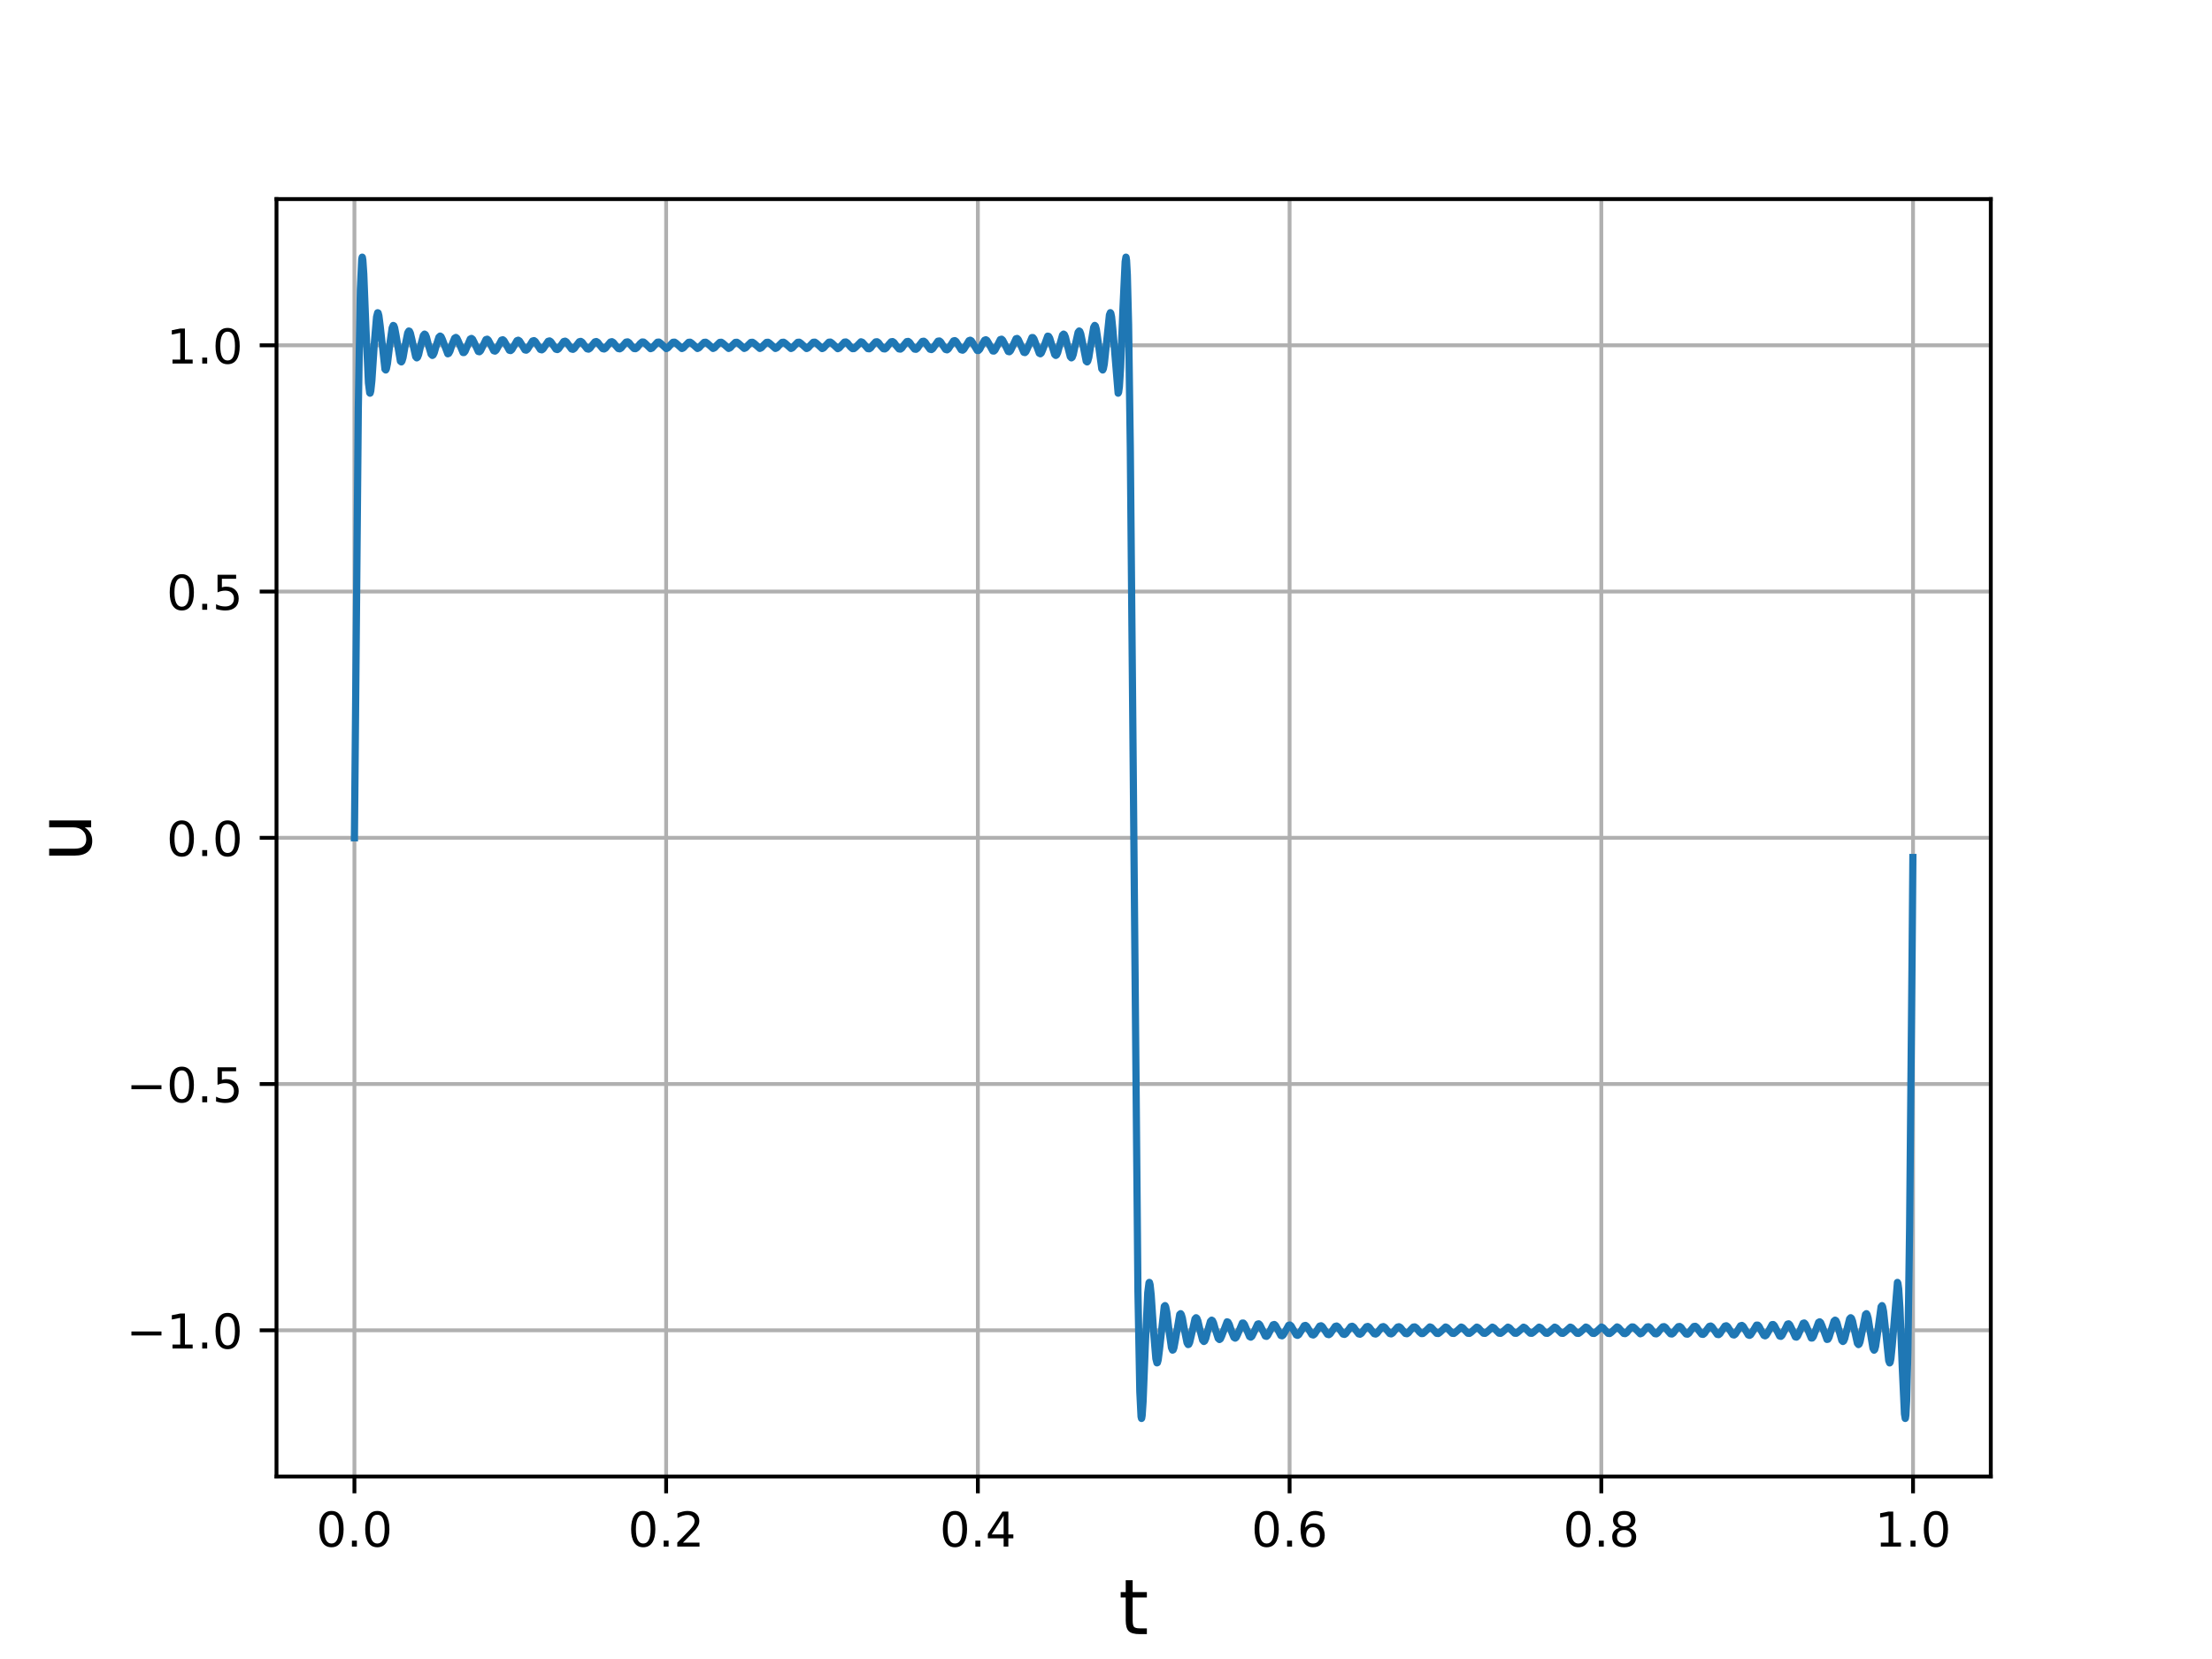 <!DOCTYPE svg PUBLIC "-//W3C//DTD SVG 1.1//EN" "http://www.w3.org/Graphics/SVG/1.1/DTD/svg11.dtd">
<!-- Created with matplotlib (https://matplotlib.org/) -->
<svg xmlns="http://www.w3.org/2000/svg" xmlns:xlink="http://www.w3.org/1999/xlink" version="1.1" viewBox="0 0 460.8 345.6">
 <defs>
  <style type="text/css">*{stroke-linecap:butt;stroke-linejoin:round;}</style>
 </defs>
 <g id="figure_1">
  <g id="patch_1">
   <path d="M 0 345.6  L 460.8 345.6  L 460.8 0  L 0 0  z " style="fill:#ffffff;"/>
  </g>
  <g id="axes_1">
   <g id="patch_2">
    <path d="M 57.6 307.584  L 414.72 307.584  L 414.72 41.472  L 57.6 41.472  z " style="fill:#ffffff;"/>
   </g>
   <g id="matplotlib.axis_1">
    <g id="xtick_1">
     <g id="line2d_1">
      <path clip-path="url(#p8380d36ac2)" d="M 73.833 307.584  L 73.833 41.472  " style="fill:none;stroke:#b0b0b0;stroke-linecap:square;stroke-width:0.8;"/>
     </g>
     <g id="line2d_2">
      <defs>
       <path d="M 0 0  L 0 3.5  " id="m597f3731f5" style="stroke:#000000;stroke-width:0.8;"/>
      </defs>
      <g>
       <use style="stroke:#000000;stroke-width:0.8;" x="73.833" xlink:href="#m597f3731f5" y="307.584"/>
      </g>
     </g>
     <g id="text_1">
      <!-- 0.0 -->
      <g transform="translate(65.881 322.182)scale(0.1 -0.1)">
       <defs>
        <path d="M 31.781 66.406  Q 24.172 66.406 20.328 58.906  Q 16.5 51.422 16.5 36.375  Q 16.5 21.391 20.328 13.891  Q 24.172 6.391 31.781 6.391  Q 39.453 6.391 43.281 13.891  Q 47.125 21.391 47.125 36.375  Q 47.125 51.422 43.281 58.906  Q 39.453 66.406 31.781 66.406  z M 31.781 74.219  Q 44.047 74.219 50.516 64.516  Q 56.984 54.828 56.984 36.375  Q 56.984 17.969 50.516 8.266  Q 44.047 -1.422 31.781 -1.422  Q 19.531 -1.422 13.062 8.266  Q 6.594 17.969 6.594 36.375  Q 6.594 54.828 13.062 64.516  Q 19.531 74.219 31.781 74.219  z " id="DejaVuSans-48"/>
        <path d="M 10.688 12.406  L 21 12.406  L 21 0  L 10.688 0  z " id="DejaVuSans-46"/>
       </defs>
       <use xlink:href="#DejaVuSans-48"/>
       <use x="63.623" xlink:href="#DejaVuSans-46"/>
       <use x="95.41" xlink:href="#DejaVuSans-48"/>
      </g>
     </g>
    </g>
    <g id="xtick_2">
     <g id="line2d_3">
      <path clip-path="url(#p8380d36ac2)" d="M 138.77 307.584  L 138.77 41.472  " style="fill:none;stroke:#b0b0b0;stroke-linecap:square;stroke-width:0.8;"/>
     </g>
     <g id="line2d_4">
      <g>
       <use style="stroke:#000000;stroke-width:0.8;" x="138.77" xlink:href="#m597f3731f5" y="307.584"/>
      </g>
     </g>
     <g id="text_2">
      <!-- 0.2 -->
      <g transform="translate(130.819 322.182)scale(0.1 -0.1)">
       <defs>
        <path d="M 19.188 8.297  L 53.609 8.297  L 53.609 0  L 7.328 0  L 7.328 8.297  Q 12.938 14.109 22.625 23.891  Q 32.328 33.688 34.812 36.531  Q 39.547 41.844 41.422 45.531  Q 43.312 49.219 43.312 52.781  Q 43.312 58.594 39.234 62.25  Q 35.156 65.922 28.609 65.922  Q 23.969 65.922 18.812 64.312  Q 13.672 62.703 7.812 59.422  L 7.812 69.391  Q 13.766 71.781 18.938 73  Q 24.125 74.219 28.422 74.219  Q 39.75 74.219 46.484 68.547  Q 53.219 62.891 53.219 53.422  Q 53.219 48.922 51.531 44.891  Q 49.859 40.875 45.406 35.406  Q 44.188 33.984 37.641 27.219  Q 31.109 20.453 19.188 8.297  z " id="DejaVuSans-50"/>
       </defs>
       <use xlink:href="#DejaVuSans-48"/>
       <use x="63.623" xlink:href="#DejaVuSans-46"/>
       <use x="95.41" xlink:href="#DejaVuSans-50"/>
      </g>
     </g>
    </g>
    <g id="xtick_3">
     <g id="line2d_5">
      <path clip-path="url(#p8380d36ac2)" d="M 203.708 307.584  L 203.708 41.472  " style="fill:none;stroke:#b0b0b0;stroke-linecap:square;stroke-width:0.8;"/>
     </g>
     <g id="line2d_6">
      <g>
       <use style="stroke:#000000;stroke-width:0.8;" x="203.708" xlink:href="#m597f3731f5" y="307.584"/>
      </g>
     </g>
     <g id="text_3">
      <!-- 0.4 -->
      <g transform="translate(195.756 322.182)scale(0.1 -0.1)">
       <defs>
        <path d="M 37.797 64.312  L 12.891 25.391  L 37.797 25.391  z M 35.203 72.906  L 47.609 72.906  L 47.609 25.391  L 58.016 25.391  L 58.016 17.188  L 47.609 17.188  L 47.609 0  L 37.797 0  L 37.797 17.188  L 4.891 17.188  L 4.891 26.703  z " id="DejaVuSans-52"/>
       </defs>
       <use xlink:href="#DejaVuSans-48"/>
       <use x="63.623" xlink:href="#DejaVuSans-46"/>
       <use x="95.41" xlink:href="#DejaVuSans-52"/>
      </g>
     </g>
    </g>
    <g id="xtick_4">
     <g id="line2d_7">
      <path clip-path="url(#p8380d36ac2)" d="M 268.645 307.584  L 268.645 41.472  " style="fill:none;stroke:#b0b0b0;stroke-linecap:square;stroke-width:0.8;"/>
     </g>
     <g id="line2d_8">
      <g>
       <use style="stroke:#000000;stroke-width:0.8;" x="268.645" xlink:href="#m597f3731f5" y="307.584"/>
      </g>
     </g>
     <g id="text_4">
      <!-- 0.6 -->
      <g transform="translate(260.693 322.182)scale(0.1 -0.1)">
       <defs>
        <path d="M 33.016 40.375  Q 26.375 40.375 22.484 35.828  Q 18.609 31.297 18.609 23.391  Q 18.609 15.531 22.484 10.953  Q 26.375 6.391 33.016 6.391  Q 39.656 6.391 43.531 10.953  Q 47.406 15.531 47.406 23.391  Q 47.406 31.297 43.531 35.828  Q 39.656 40.375 33.016 40.375  z M 52.594 71.297  L 52.594 62.312  Q 48.875 64.062 45.094 64.984  Q 41.312 65.922 37.594 65.922  Q 27.828 65.922 22.672 59.328  Q 17.531 52.734 16.797 39.406  Q 19.672 43.656 24.016 45.922  Q 28.375 48.188 33.594 48.188  Q 44.578 48.188 50.953 41.516  Q 57.328 34.859 57.328 23.391  Q 57.328 12.156 50.688 5.359  Q 44.047 -1.422 33.016 -1.422  Q 20.359 -1.422 13.672 8.266  Q 6.984 17.969 6.984 36.375  Q 6.984 53.656 15.188 63.938  Q 23.391 74.219 37.203 74.219  Q 40.922 74.219 44.703 73.484  Q 48.484 72.75 52.594 71.297  z " id="DejaVuSans-54"/>
       </defs>
       <use xlink:href="#DejaVuSans-48"/>
       <use x="63.623" xlink:href="#DejaVuSans-46"/>
       <use x="95.41" xlink:href="#DejaVuSans-54"/>
      </g>
     </g>
    </g>
    <g id="xtick_5">
     <g id="line2d_9">
      <path clip-path="url(#p8380d36ac2)" d="M 333.582 307.584  L 333.582 41.472  " style="fill:none;stroke:#b0b0b0;stroke-linecap:square;stroke-width:0.8;"/>
     </g>
     <g id="line2d_10">
      <g>
       <use style="stroke:#000000;stroke-width:0.8;" x="333.582" xlink:href="#m597f3731f5" y="307.584"/>
      </g>
     </g>
     <g id="text_5">
      <!-- 0.8 -->
      <g transform="translate(325.631 322.182)scale(0.1 -0.1)">
       <defs>
        <path d="M 31.781 34.625  Q 24.75 34.625 20.719 30.859  Q 16.703 27.094 16.703 20.516  Q 16.703 13.922 20.719 10.156  Q 24.75 6.391 31.781 6.391  Q 38.812 6.391 42.859 10.172  Q 46.922 13.969 46.922 20.516  Q 46.922 27.094 42.891 30.859  Q 38.875 34.625 31.781 34.625  z M 21.922 38.812  Q 15.578 40.375 12.031 44.719  Q 8.5 49.078 8.5 55.328  Q 8.5 64.062 14.719 69.141  Q 20.953 74.219 31.781 74.219  Q 42.672 74.219 48.875 69.141  Q 55.078 64.062 55.078 55.328  Q 55.078 49.078 51.531 44.719  Q 48 40.375 41.703 38.812  Q 48.828 37.156 52.797 32.312  Q 56.781 27.484 56.781 20.516  Q 56.781 9.906 50.312 4.234  Q 43.844 -1.422 31.781 -1.422  Q 19.734 -1.422 13.25 4.234  Q 6.781 9.906 6.781 20.516  Q 6.781 27.484 10.781 32.312  Q 14.797 37.156 21.922 38.812  z M 18.312 54.391  Q 18.312 48.734 21.844 45.562  Q 25.391 42.391 31.781 42.391  Q 38.141 42.391 41.719 45.562  Q 45.312 48.734 45.312 54.391  Q 45.312 60.062 41.719 63.234  Q 38.141 66.406 31.781 66.406  Q 25.391 66.406 21.844 63.234  Q 18.312 60.062 18.312 54.391  z " id="DejaVuSans-56"/>
       </defs>
       <use xlink:href="#DejaVuSans-48"/>
       <use x="63.623" xlink:href="#DejaVuSans-46"/>
       <use x="95.41" xlink:href="#DejaVuSans-56"/>
      </g>
     </g>
    </g>
    <g id="xtick_6">
     <g id="line2d_11">
      <path clip-path="url(#p8380d36ac2)" d="M 398.52 307.584  L 398.52 41.472  " style="fill:none;stroke:#b0b0b0;stroke-linecap:square;stroke-width:0.8;"/>
     </g>
     <g id="line2d_12">
      <g>
       <use style="stroke:#000000;stroke-width:0.8;" x="398.52" xlink:href="#m597f3731f5" y="307.584"/>
      </g>
     </g>
     <g id="text_6">
      <!-- 1.0 -->
      <g transform="translate(390.568 322.182)scale(0.1 -0.1)">
       <defs>
        <path d="M 12.406 8.297  L 28.516 8.297  L 28.516 63.922  L 10.984 60.406  L 10.984 69.391  L 28.422 72.906  L 38.281 72.906  L 38.281 8.297  L 54.391 8.297  L 54.391 0  L 12.406 0  z " id="DejaVuSans-49"/>
       </defs>
       <use xlink:href="#DejaVuSans-49"/>
       <use x="63.623" xlink:href="#DejaVuSans-46"/>
       <use x="95.41" xlink:href="#DejaVuSans-48"/>
      </g>
     </g>
    </g>
    <g id="text_7">
     <!-- t -->
     <g transform="translate(233.024 340.42)scale(0.16 -0.16)">
      <defs>
       <path d="M 18.312 70.219  L 18.312 54.688  L 36.812 54.688  L 36.812 47.703  L 18.312 47.703  L 18.312 18.016  Q 18.312 11.328 20.141 9.422  Q 21.969 7.516 27.594 7.516  L 36.812 7.516  L 36.812 0  L 27.594 0  Q 17.188 0 13.234 3.875  Q 9.281 7.766 9.281 18.016  L 9.281 47.703  L 2.688 47.703  L 2.688 54.688  L 9.281 54.688  L 9.281 70.219  z " id="DejaVuSans-116"/>
      </defs>
      <use xlink:href="#DejaVuSans-116"/>
     </g>
    </g>
   </g>
   <g id="matplotlib.axis_2">
    <g id="ytick_1">
     <g id="line2d_13">
      <path clip-path="url(#p8380d36ac2)" d="M 57.6 277.122  L 414.72 277.122  " style="fill:none;stroke:#b0b0b0;stroke-linecap:square;stroke-width:0.8;"/>
     </g>
     <g id="line2d_14">
      <defs>
       <path d="M 0 0  L -3.5 0  " id="mcbc5fe2058" style="stroke:#000000;stroke-width:0.8;"/>
      </defs>
      <g>
       <use style="stroke:#000000;stroke-width:0.8;" x="57.6" xlink:href="#mcbc5fe2058" y="277.122"/>
      </g>
     </g>
     <g id="text_8">
      <!-- &#8722;1.0 -->
      <g transform="translate(26.317 280.921)scale(0.1 -0.1)">
       <defs>
        <path d="M 10.594 35.5  L 73.188 35.5  L 73.188 27.203  L 10.594 27.203  z " id="DejaVuSans-8722"/>
       </defs>
       <use xlink:href="#DejaVuSans-8722"/>
       <use x="83.789" xlink:href="#DejaVuSans-49"/>
       <use x="147.412" xlink:href="#DejaVuSans-46"/>
       <use x="179.199" xlink:href="#DejaVuSans-48"/>
      </g>
     </g>
    </g>
    <g id="ytick_2">
     <g id="line2d_15">
      <path clip-path="url(#p8380d36ac2)" d="M 57.6 225.825  L 414.72 225.825  " style="fill:none;stroke:#b0b0b0;stroke-linecap:square;stroke-width:0.8;"/>
     </g>
     <g id="line2d_16">
      <g>
       <use style="stroke:#000000;stroke-width:0.8;" x="57.6" xlink:href="#mcbc5fe2058" y="225.825"/>
      </g>
     </g>
     <g id="text_9">
      <!-- &#8722;0.5 -->
      <g transform="translate(26.317 229.624)scale(0.1 -0.1)">
       <defs>
        <path d="M 10.797 72.906  L 49.516 72.906  L 49.516 64.594  L 19.828 64.594  L 19.828 46.734  Q 21.969 47.469 24.109 47.828  Q 26.266 48.188 28.422 48.188  Q 40.625 48.188 47.75 41.5  Q 54.891 34.812 54.891 23.391  Q 54.891 11.625 47.562 5.094  Q 40.234 -1.422 26.906 -1.422  Q 22.312 -1.422 17.547 -0.641  Q 12.797 0.141 7.719 1.703  L 7.719 11.625  Q 12.109 9.234 16.797 8.062  Q 21.484 6.891 26.703 6.891  Q 35.156 6.891 40.078 11.328  Q 45.016 15.766 45.016 23.391  Q 45.016 31 40.078 35.438  Q 35.156 39.891 26.703 39.891  Q 22.75 39.891 18.812 39.016  Q 14.891 38.141 10.797 36.281  z " id="DejaVuSans-53"/>
       </defs>
       <use xlink:href="#DejaVuSans-8722"/>
       <use x="83.789" xlink:href="#DejaVuSans-48"/>
       <use x="147.412" xlink:href="#DejaVuSans-46"/>
       <use x="179.199" xlink:href="#DejaVuSans-53"/>
      </g>
     </g>
    </g>
    <g id="ytick_3">
     <g id="line2d_17">
      <path clip-path="url(#p8380d36ac2)" d="M 57.6 174.528  L 414.72 174.528  " style="fill:none;stroke:#b0b0b0;stroke-linecap:square;stroke-width:0.8;"/>
     </g>
     <g id="line2d_18">
      <g>
       <use style="stroke:#000000;stroke-width:0.8;" x="57.6" xlink:href="#mcbc5fe2058" y="174.528"/>
      </g>
     </g>
     <g id="text_10">
      <!-- 0.0 -->
      <g transform="translate(34.697 178.327)scale(0.1 -0.1)">
       <use xlink:href="#DejaVuSans-48"/>
       <use x="63.623" xlink:href="#DejaVuSans-46"/>
       <use x="95.41" xlink:href="#DejaVuSans-48"/>
      </g>
     </g>
    </g>
    <g id="ytick_4">
     <g id="line2d_19">
      <path clip-path="url(#p8380d36ac2)" d="M 57.6 123.231  L 414.72 123.231  " style="fill:none;stroke:#b0b0b0;stroke-linecap:square;stroke-width:0.8;"/>
     </g>
     <g id="line2d_20">
      <g>
       <use style="stroke:#000000;stroke-width:0.8;" x="57.6" xlink:href="#mcbc5fe2058" y="123.231"/>
      </g>
     </g>
     <g id="text_11">
      <!-- 0.5 -->
      <g transform="translate(34.697 127.03)scale(0.1 -0.1)">
       <use xlink:href="#DejaVuSans-48"/>
       <use x="63.623" xlink:href="#DejaVuSans-46"/>
       <use x="95.41" xlink:href="#DejaVuSans-53"/>
      </g>
     </g>
    </g>
    <g id="ytick_5">
     <g id="line2d_21">
      <path clip-path="url(#p8380d36ac2)" d="M 57.6 71.934  L 414.72 71.934  " style="fill:none;stroke:#b0b0b0;stroke-linecap:square;stroke-width:0.8;"/>
     </g>
     <g id="line2d_22">
      <g>
       <use style="stroke:#000000;stroke-width:0.8;" x="57.6" xlink:href="#mcbc5fe2058" y="71.934"/>
      </g>
     </g>
     <g id="text_12">
      <!-- 1.0 -->
      <g transform="translate(34.697 75.733)scale(0.1 -0.1)">
       <use xlink:href="#DejaVuSans-49"/>
       <use x="63.623" xlink:href="#DejaVuSans-46"/>
       <use x="95.41" xlink:href="#DejaVuSans-48"/>
      </g>
     </g>
    </g>
    <g id="text_13">
     <!-- u -->
     <g transform="translate(18.99 179.598)rotate(-90)scale(0.16 -0.16)">
      <defs>
       <path d="M 8.5 21.578  L 8.5 54.688  L 17.484 54.688  L 17.484 21.922  Q 17.484 14.156 20.5 10.266  Q 23.531 6.391 29.594 6.391  Q 36.859 6.391 41.078 11.031  Q 45.312 15.672 45.312 23.688  L 45.312 54.688  L 54.297 54.688  L 54.297 0  L 45.312 0  L 45.312 8.406  Q 42.047 3.422 37.719 1  Q 33.406 -1.422 27.688 -1.422  Q 18.266 -1.422 13.375 4.438  Q 8.5 10.297 8.5 21.578  z M 31.109 56  z " id="DejaVuSans-117"/>
      </defs>
      <use xlink:href="#DejaVuSans-117"/>
     </g>
    </g>
   </g>
   <g id="line2d_23">
    <path clip-path="url(#p8380d36ac2)" d="M 73.833 174.528  L 74.644 84.998  L 75.067 60.294  L 75.359 53.952  L 75.456 53.568  L 75.489 53.608  L 75.586 54.188  L 75.781 57.081  L 76.235 68.604  L 76.755 79.782  L 77.015 81.827  L 77.08 81.91  L 77.112 81.89  L 77.242 81.418  L 77.469 79.296  L 77.989 71.369  L 78.443 66.023  L 78.671 65.147  L 78.768 65.187  L 78.93 65.774  L 79.19 67.82  L 80.197 76.917  L 80.359 77.073  L 80.489 76.832  L 80.716 75.724  L 81.171 71.96  L 81.69 68.318  L 81.917 67.799  L 82.047 67.864  L 82.21 68.297  L 82.502 69.864  L 83.411 75.228  L 83.606 75.394  L 83.736 75.232  L 83.963 74.48  L 84.418 71.885  L 84.937 69.328  L 85.164 68.958  L 85.294 69.004  L 85.489 69.41  L 85.814 70.78  L 86.593 74.299  L 86.82 74.552  L 86.983 74.424  L 87.21 73.854  L 87.664 71.868  L 88.184 69.891  L 88.444 69.598  L 88.606 69.712  L 88.833 70.222  L 89.288 72.001  L 89.807 73.779  L 90.067 74.043  L 90.229 73.94  L 90.457 73.479  L 90.911 71.866  L 91.431 70.249  L 91.691 70.009  L 91.885 70.143  L 92.145 70.697  L 93.281 73.702  L 93.476 73.619  L 93.736 73.153  L 94.256 71.552  L 94.71 70.449  L 94.97 70.294  L 95.165 70.447  L 95.457 71.043  L 96.463 73.439  L 96.658 73.439  L 96.886 73.176  L 97.243 72.334  L 97.957 70.634  L 98.217 70.499  L 98.444 70.673  L 98.769 71.311  L 99.645 73.222  L 99.873 73.278  L 100.1 73.079  L 100.457 72.365  L 101.236 70.742  L 101.496 70.662  L 101.723 70.85  L 102.08 71.526  L 102.86 73.066  L 103.119 73.142  L 103.347 72.963  L 103.704 72.32  L 104.483 70.854  L 104.743 70.781  L 104.97 70.952  L 105.327 71.566  L 106.107 72.966  L 106.366 73.036  L 106.626 72.833  L 107.016 72.152  L 107.698 70.97  L 107.957 70.871  L 108.217 71.034  L 108.574 71.597  L 109.353 72.886  L 109.613 72.95  L 109.873 72.763  L 110.263 72.134  L 110.944 71.041  L 111.237 70.954  L 111.496 71.134  L 111.886 71.741  L 112.568 72.796  L 112.86 72.88  L 113.12 72.706  L 113.509 72.119  L 114.191 71.098  L 114.484 71.018  L 114.743 71.186  L 115.133 71.754  L 115.815 72.744  L 116.107 72.822  L 116.367 72.659  L 116.789 72.052  L 117.438 71.146  L 117.73 71.07  L 117.99 71.229  L 118.412 71.819  L 119.062 72.7  L 119.354 72.775  L 119.646 72.587  L 120.101 71.94  L 120.685 71.186  L 120.977 71.114  L 121.269 71.296  L 121.724 71.928  L 122.308 72.664  L 122.601 72.735  L 122.893 72.556  L 123.347 71.939  L 123.932 71.219  L 124.224 71.15  L 124.516 71.325  L 124.971 71.929  L 125.555 72.633  L 125.848 72.701  L 126.14 72.53  L 126.594 71.938  L 127.179 71.247  L 127.471 71.181  L 127.763 71.349  L 128.218 71.929  L 128.802 72.608  L 129.094 72.673  L 129.387 72.508  L 129.841 71.938  L 130.426 71.271  L 130.75 71.214  L 131.043 71.399  L 131.562 72.066  L 132.082 72.605  L 132.374 72.643  L 132.698 72.428  L 133.348 71.592  L 133.77 71.245  L 134.062 71.257  L 134.387 71.515  L 135.523 72.636  L 135.815 72.527  L 136.238 72.067  L 136.952 71.288  L 137.277 71.261  L 137.601 71.491  L 138.803 72.619  L 139.095 72.489  L 139.549 71.979  L 140.199 71.301  L 140.523 71.275  L 140.848 71.5  L 142.049 72.607  L 142.342 72.479  L 142.796 71.978  L 143.446 71.312  L 143.77 71.286  L 144.095 71.507  L 145.296 72.597  L 145.621 72.446  L 146.108 71.893  L 146.692 71.319  L 147.017 71.293  L 147.342 71.512  L 148.543 72.591  L 148.868 72.441  L 149.355 71.893  L 149.939 71.324  L 150.264 71.298  L 150.589 71.515  L 151.79 72.587  L 152.115 72.438  L 152.602 71.893  L 153.186 71.326  L 153.511 71.301  L 153.836 71.517  L 155.037 72.585  L 155.362 72.437  L 155.849 71.893  L 156.433 71.326  L 156.758 71.301  L 157.082 71.517  L 158.284 72.587  L 158.609 72.438  L 159.096 71.892  L 159.68 71.324  L 160.005 71.298  L 160.329 71.516  L 161.531 72.591  L 161.855 72.441  L 162.342 71.891  L 162.927 71.319  L 163.252 71.293  L 163.576 71.512  L 164.778 72.597  L 165.07 72.471  L 165.524 71.974  L 166.174 71.312  L 166.498 71.286  L 166.823 71.508  L 168.024 72.607  L 168.317 72.479  L 168.771 71.974  L 169.421 71.301  L 169.745 71.275  L 170.07 71.501  L 171.271 72.619  L 171.564 72.489  L 172.018 71.975  L 172.667 71.288  L 172.992 71.261  L 173.317 71.492  L 174.518 72.635  L 174.81 72.502  L 175.232 72.019  L 175.914 71.272  L 176.207 71.235  L 176.531 71.447  L 177.148 72.242  L 177.603 72.633  L 177.895 72.62  L 178.22 72.357  L 179.356 71.201  L 179.648 71.315  L 180.038 71.754  L 180.785 72.627  L 181.077 72.666  L 181.369 72.476  L 181.889 71.788  L 182.408 71.228  L 182.7 71.188  L 182.993 71.381  L 183.512 72.082  L 184.031 72.653  L 184.324 72.693  L 184.616 72.497  L 185.135 71.782  L 185.655 71.2  L 185.947 71.158  L 186.239 71.359  L 186.726 72.039  L 187.278 72.684  L 187.571 72.727  L 187.863 72.521  L 188.35 71.825  L 188.902 71.165  L 189.194 71.122  L 189.486 71.332  L 189.973 72.045  L 190.525 72.722  L 190.817 72.766  L 191.11 72.55  L 191.597 71.819  L 192.149 71.124  L 192.441 71.079  L 192.733 71.3  L 193.22 72.052  L 193.74 72.744  L 194.032 72.822  L 194.292 72.658  L 194.681 72.095  L 195.396 71.075  L 195.688 71.027  L 195.948 71.223  L 196.37 71.884  L 196.987 72.797  L 197.279 72.88  L 197.538 72.704  L 197.928 72.105  L 198.642 71.016  L 198.902 70.954  L 199.162 71.136  L 199.552 71.757  L 200.233 72.861  L 200.526 72.95  L 200.785 72.761  L 201.175 72.116  L 201.857 70.97  L 202.117 70.871  L 202.344 71.001  L 202.669 71.486  L 203.578 73.01  L 203.837 73.009  L 204.097 72.741  L 204.552 71.846  L 205.104 70.882  L 205.363 70.775  L 205.591 70.917  L 205.915 71.447  L 206.825 73.114  L 207.052 73.13  L 207.279 72.918  L 207.636 72.224  L 208.383 70.741  L 208.643 70.662  L 208.87 70.853  L 209.195 71.473  L 210.039 73.222  L 210.266 73.278  L 210.493 73.076  L 210.818 72.419  L 211.662 70.566  L 211.89 70.508  L 212.117 70.722  L 212.442 71.419  L 213.286 73.391  L 213.513 73.454  L 213.708 73.275  L 214 72.659  L 214.974 70.32  L 215.169 70.32  L 215.396 70.608  L 215.753 71.552  L 216.5 73.582  L 216.727 73.702  L 216.922 73.535  L 217.215 72.868  L 218.254 70.024  L 218.448 70.07  L 218.676 70.457  L 219.033 71.615  L 219.715 73.844  L 219.942 74.043  L 220.104 73.939  L 220.332 73.461  L 220.721 72.001  L 221.338 69.819  L 221.565 69.598  L 221.728 69.714  L 221.955 70.244  L 222.345 71.868  L 222.961 74.305  L 223.189 74.552  L 223.351 74.422  L 223.578 73.826  L 223.968 71.994  L 224.585 69.233  L 224.812 68.952  L 224.942 69.046  L 225.137 69.534  L 225.462 71.099  L 226.273 75.232  L 226.468 75.394  L 226.598 75.228  L 226.825 74.43  L 227.215 71.958  L 227.832 68.181  L 228.059 67.791  L 228.189 67.923  L 228.384 68.61  L 228.708 70.833  L 229.52 76.832  L 229.715 77.073  L 229.845 76.824  L 230.04 75.842  L 230.397 72.524  L 231.111 65.608  L 231.306 65.133  L 231.403 65.258  L 231.566 66.023  L 231.825 68.598  L 232.929 81.91  L 233.027 81.722  L 233.189 80.551  L 233.449 76.508  L 233.936 64.164  L 234.39 54.523  L 234.553 53.568  L 234.585 53.61  L 234.683 54.258  L 234.845 57.252  L 235.105 67.566  L 235.462 93.296  L 235.981 150.099  L 237.053 269.072  L 237.443 289.884  L 237.702 295.104  L 237.8 295.488  L 237.832 295.448  L 237.93 294.868  L 238.124 291.975  L 238.579 280.452  L 239.098 269.274  L 239.358 267.229  L 239.423 267.146  L 239.456 267.166  L 239.585 267.638  L 239.813 269.76  L 240.332 277.687  L 240.787 283.033  L 241.014 283.909  L 241.111 283.869  L 241.274 283.282  L 241.534 281.236  L 242.54 272.139  L 242.702 271.983  L 242.832 272.224  L 243.06 273.332  L 243.514 277.096  L 244.034 280.738  L 244.261 281.257  L 244.391 281.192  L 244.553 280.759  L 244.845 279.192  L 245.755 273.828  L 245.949 273.662  L 246.079 273.824  L 246.306 274.576  L 246.761 277.171  L 247.281 279.728  L 247.508 280.098  L 247.638 280.052  L 247.832 279.646  L 248.157 278.276  L 248.936 274.757  L 249.164 274.504  L 249.326 274.632  L 249.553 275.202  L 250.008 277.188  L 250.527 279.165  L 250.787 279.458  L 250.949 279.344  L 251.177 278.834  L 251.631 277.055  L 252.151 275.277  L 252.411 275.013  L 252.573 275.116  L 252.8 275.577  L 253.255 277.19  L 253.774 278.807  L 254.034 279.047  L 254.229 278.913  L 254.489 278.359  L 255.625 275.354  L 255.82 275.437  L 256.08 275.903  L 256.599 277.504  L 257.054 278.607  L 257.313 278.762  L 257.508 278.609  L 257.8 278.013  L 258.807 275.617  L 259.002 275.617  L 259.229 275.88  L 259.586 276.722  L 260.3 278.422  L 260.56 278.557  L 260.788 278.383  L 261.112 277.745  L 261.989 275.834  L 262.216 275.778  L 262.443 275.977  L 262.801 276.691  L 263.58 278.314  L 263.84 278.394  L 264.067 278.206  L 264.424 277.53  L 265.203 275.99  L 265.463 275.914  L 265.69 276.093  L 266.047 276.736  L 266.827 278.202  L 267.086 278.275  L 267.314 278.104  L 267.671 277.49  L 268.45 276.09  L 268.71 276.02  L 268.97 276.223  L 269.359 276.904  L 270.041 278.086  L 270.301 278.185  L 270.561 278.022  L 270.918 277.459  L 271.697 276.17  L 271.957 276.106  L 272.216 276.293  L 272.606 276.922  L 273.288 278.015  L 273.58 278.102  L 273.84 277.922  L 274.23 277.315  L 274.911 276.26  L 275.204 276.176  L 275.463 276.35  L 275.853 276.937  L 276.535 277.958  L 276.827 278.038  L 277.087 277.87  L 277.476 277.302  L 278.158 276.312  L 278.45 276.234  L 278.71 276.397  L 279.132 277.004  L 279.782 277.91  L 280.074 277.986  L 280.334 277.827  L 280.756 277.237  L 281.405 276.356  L 281.697 276.281  L 281.99 276.469  L 282.444 277.116  L 283.029 277.87  L 283.321 277.942  L 283.613 277.76  L 284.068 277.128  L 284.652 276.392  L 284.944 276.321  L 285.236 276.5  L 285.691 277.117  L 286.275 277.837  L 286.568 277.906  L 286.86 277.731  L 287.314 277.127  L 287.899 276.423  L 288.191 276.355  L 288.483 276.526  L 288.938 277.118  L 289.522 277.809  L 289.815 277.875  L 290.107 277.707  L 290.561 277.127  L 291.146 276.448  L 291.438 276.383  L 291.73 276.548  L 292.185 277.118  L 292.769 277.785  L 293.094 277.842  L 293.386 277.657  L 293.906 276.99  L 294.425 276.451  L 294.717 276.413  L 295.042 276.628  L 295.691 277.464  L 296.113 277.811  L 296.406 277.799  L 296.73 277.541  L 297.867 276.42  L 298.159 276.529  L 298.581 276.989  L 299.295 277.768  L 299.62 277.795  L 299.945 277.565  L 301.146 276.437  L 301.438 276.567  L 301.893 277.077  L 302.542 277.755  L 302.867 277.781  L 303.192 277.556  L 304.393 276.449  L 304.685 276.577  L 305.14 277.078  L 305.789 277.744  L 306.114 277.77  L 306.439 277.549  L 307.64 276.459  L 307.965 276.61  L 308.452 277.163  L 309.036 277.737  L 309.361 277.763  L 309.685 277.544  L 310.887 276.465  L 311.211 276.615  L 311.698 277.163  L 312.283 277.732  L 312.608 277.758  L 312.932 277.541  L 314.134 276.469  L 314.458 276.618  L 314.945 277.163  L 315.53 277.73  L 315.854 277.755  L 316.179 277.539  L 317.38 276.471  L 317.705 276.619  L 318.192 277.163  L 318.777 277.73  L 319.101 277.755  L 319.426 277.539  L 320.627 276.469  L 320.952 276.618  L 321.439 277.164  L 322.023 277.732  L 322.348 277.758  L 322.673 277.54  L 323.874 276.465  L 324.199 276.615  L 324.686 277.165  L 325.27 277.737  L 325.595 277.763  L 325.92 277.544  L 327.121 276.459  L 327.413 276.585  L 327.868 277.082  L 328.517 277.744  L 328.842 277.77  L 329.167 277.548  L 330.368 276.449  L 330.66 276.577  L 331.115 277.082  L 331.764 277.755  L 332.089 277.781  L 332.413 277.555  L 333.615 276.437  L 333.907 276.567  L 334.362 277.081  L 335.011 277.768  L 335.336 277.795  L 335.66 277.564  L 336.862 276.421  L 337.154 276.554  L 337.576 277.037  L 338.258 277.784  L 338.55 277.821  L 338.875 277.609  L 339.492 276.814  L 339.946 276.423  L 340.238 276.436  L 340.563 276.699  L 341.7 277.855  L 341.992 277.741  L 342.381 277.302  L 343.128 276.429  L 343.42 276.39  L 343.713 276.58  L 344.232 277.268  L 344.752 277.828  L 345.044 277.868  L 345.336 277.675  L 345.856 276.974  L 346.375 276.403  L 346.667 276.363  L 346.959 276.559  L 347.479 277.274  L 347.998 277.856  L 348.291 277.898  L 348.583 277.697  L 349.07 277.017  L 349.622 276.372  L 349.914 276.329  L 350.206 276.535  L 350.693 277.231  L 351.245 277.891  L 351.538 277.934  L 351.83 277.724  L 352.317 277.011  L 352.869 276.334  L 353.161 276.29  L 353.453 276.506  L 353.94 277.237  L 354.492 277.932  L 354.784 277.977  L 355.077 277.756  L 355.564 277.004  L 356.083 276.312  L 356.375 276.234  L 356.635 276.398  L 357.025 276.961  L 357.739 277.981  L 358.031 278.029  L 358.291 277.833  L 358.713 277.172  L 359.33 276.259  L 359.622 276.176  L 359.882 276.352  L 360.272 276.951  L 360.986 278.04  L 361.246 278.102  L 361.505 277.92  L 361.895 277.299  L 362.577 276.195  L 362.869 276.106  L 363.129 276.295  L 363.518 276.94  L 364.2 278.086  L 364.46 278.185  L 364.687 278.055  L 365.012 277.57  L 365.921 276.046  L 366.181 276.047  L 366.441 276.315  L 366.895 277.21  L 367.447 278.174  L 367.707 278.281  L 367.934 278.139  L 368.259 277.609  L 369.168 275.942  L 369.395 275.926  L 369.623 276.138  L 369.98 276.832  L 370.727 278.315  L 370.986 278.394  L 371.214 278.203  L 371.538 277.583  L 372.382 275.834  L 372.61 275.778  L 372.837 275.98  L 373.162 276.637  L 374.006 278.49  L 374.233 278.548  L 374.46 278.334  L 374.785 277.637  L 375.629 275.665  L 375.857 275.602  L 376.051 275.781  L 376.344 276.397  L 377.318 278.736  L 377.512 278.736  L 377.74 278.448  L 378.097 277.504  L 378.844 275.474  L 379.071 275.354  L 379.266 275.521  L 379.558 276.188  L 380.597 279.032  L 380.792 278.986  L 381.019 278.599  L 381.376 277.441  L 382.058 275.212  L 382.285 275.013  L 382.448 275.117  L 382.675 275.595  L 383.065 277.055  L 383.682 279.237  L 383.909 279.458  L 384.071 279.342  L 384.298 278.812  L 384.688 277.188  L 385.305 274.751  L 385.532 274.504  L 385.695 274.634  L 385.922 275.23  L 386.312 277.062  L 386.928 279.823  L 387.156 280.104  L 387.286 280.01  L 387.48 279.522  L 387.805 277.957  L 388.617 273.824  L 388.812 273.662  L 388.941 273.828  L 389.169 274.626  L 389.558 277.098  L 390.175 280.875  L 390.403 281.265  L 390.532 281.133  L 390.727 280.446  L 391.052 278.223  L 391.864 272.224  L 392.058 271.983  L 392.188 272.232  L 392.383 273.214  L 392.74 276.532  L 393.455 283.448  L 393.649 283.923  L 393.747 283.798  L 393.909 283.033  L 394.169 280.458  L 395.273 267.146  L 395.37 267.334  L 395.533 268.505  L 395.792 272.548  L 396.279 284.892  L 396.734 294.533  L 396.896 295.488  L 396.929 295.446  L 397.026 294.798  L 397.189 291.804  L 397.448 281.49  L 397.805 255.76  L 398.325 198.957  L 398.487 178.631  L 398.487 178.631  " style="fill:none;stroke:#1f77b4;stroke-linecap:square;stroke-width:1.5;"/>
   </g>
   <g id="patch_3">
    <path d="M 57.6 307.584  L 57.6 41.472  " style="fill:none;stroke:#000000;stroke-linecap:square;stroke-linejoin:miter;stroke-width:0.8;"/>
   </g>
   <g id="patch_4">
    <path d="M 414.72 307.584  L 414.72 41.472  " style="fill:none;stroke:#000000;stroke-linecap:square;stroke-linejoin:miter;stroke-width:0.8;"/>
   </g>
   <g id="patch_5">
    <path d="M 57.6 307.584  L 414.72 307.584  " style="fill:none;stroke:#000000;stroke-linecap:square;stroke-linejoin:miter;stroke-width:0.8;"/>
   </g>
   <g id="patch_6">
    <path d="M 57.6 41.472  L 414.72 41.472  " style="fill:none;stroke:#000000;stroke-linecap:square;stroke-linejoin:miter;stroke-width:0.8;"/>
   </g>
  </g>
 </g>
 <defs>
  <clipPath id="p8380d36ac2">
   <rect height="266.112" width="357.12" x="57.6" y="41.472"/>
  </clipPath>
 </defs>
</svg>

